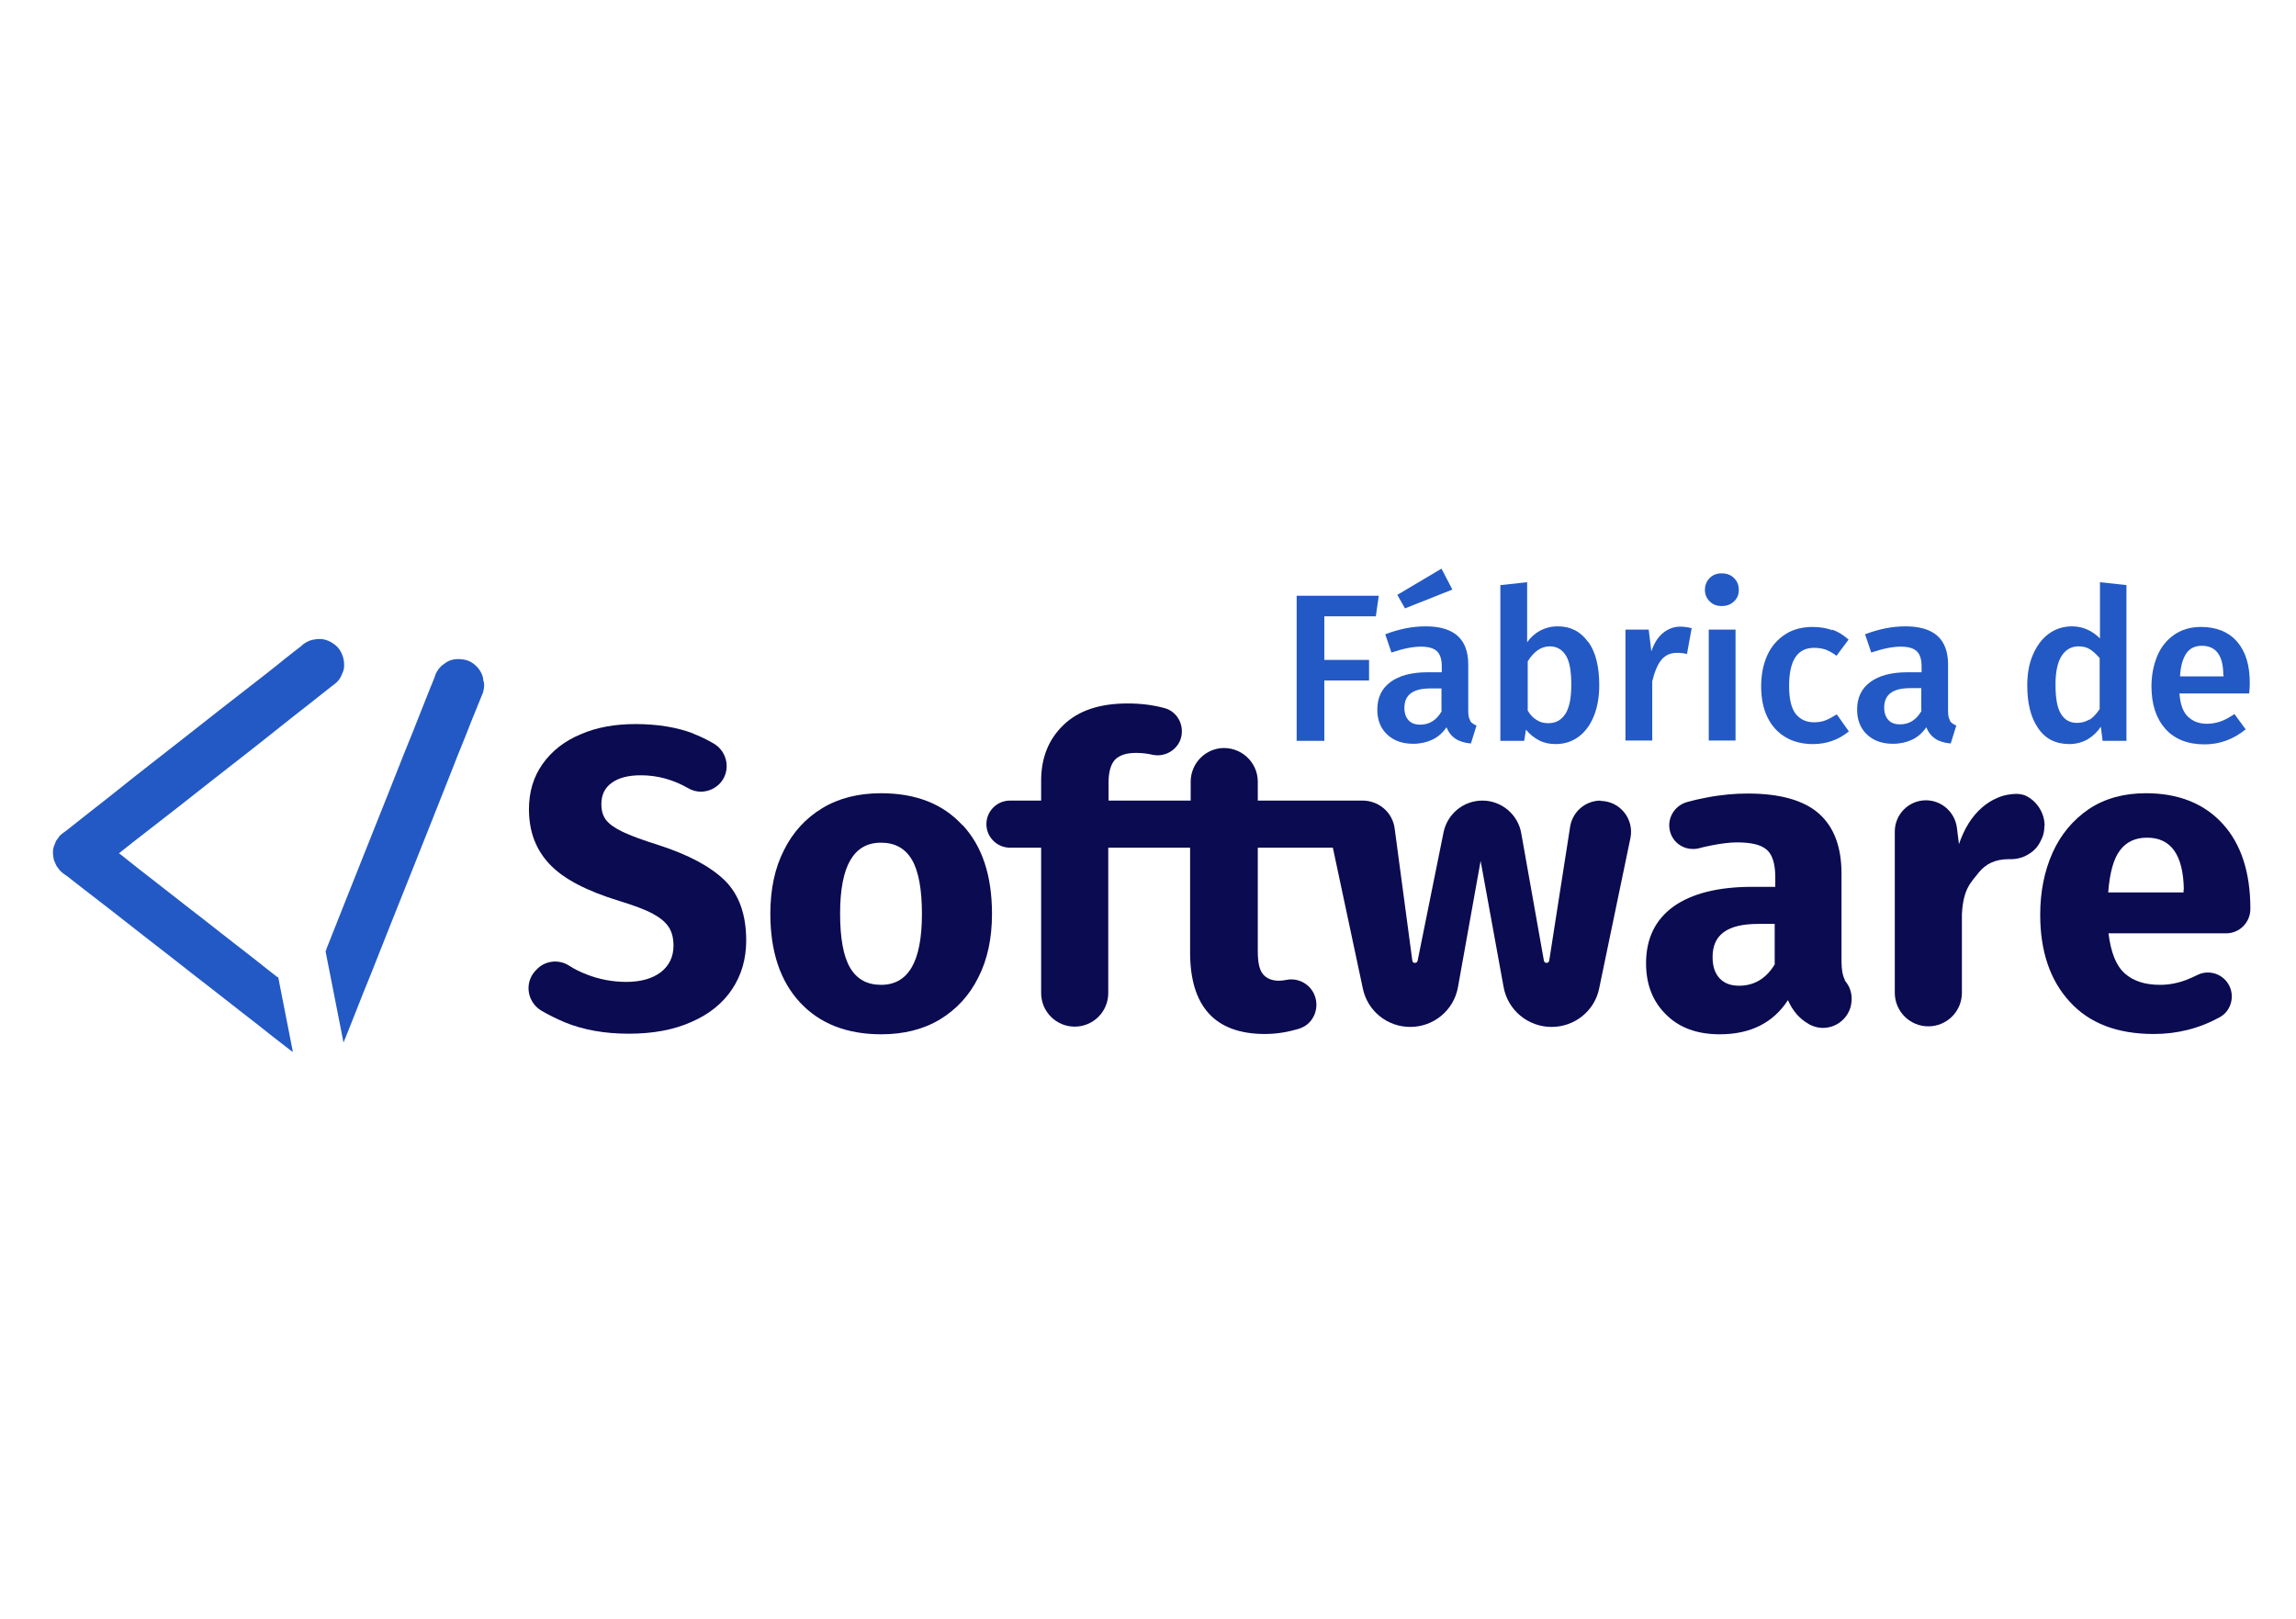 <?xml version="1.0" encoding="UTF-8"?><svg id="Capa_1" xmlns="http://www.w3.org/2000/svg" viewBox="0 0 78 55"><defs><style>.cls-1{fill:#2359c4;}.cls-2{fill:#0b0b51;}</style></defs><path class="cls-1" d="M9.44,33.21c-.27-.21-.54-.42-.8-.63-.39-.3-.78-.61-1.17-.91-.39-.31-.78-.61-1.18-.92-.37-.29-.73-.57-1.1-.86-.31-.24-.62-.48-.93-.73-.07-.06-.15-.12-.22-.17,.01,0,.03-.02,.04-.03,.29-.23,.58-.46,.88-.69,.36-.28,.72-.56,1.08-.84,.39-.31,.78-.61,1.17-.92,.4-.31,.79-.62,1.19-.93,.37-.29,.74-.58,1.1-.87,.31-.25,.62-.49,.94-.74,.22-.18,.45-.35,.67-.53,.11-.08,.21-.17,.32-.25,0,0,0,0,.01-.01,.08-.08,.14-.17,.18-.28,.05-.1,.08-.21,.07-.33,0-.21-.09-.46-.25-.61-.16-.15-.38-.26-.61-.25-.08,0-.15,.02-.23,.03-.14,.04-.27,.11-.38,.22-.07,.06-.15,.11-.22,.17-.2,.16-.4,.31-.59,.47-.29,.23-.58,.46-.88,.69-.36,.28-.72,.56-1.08,.84-.39,.31-.78,.61-1.17,.92-.4,.31-.79,.62-1.19,.93-.37,.29-.74,.58-1.1,.87-.31,.25-.62,.49-.94,.74-.22,.18-.45,.35-.67,.53-.06,.05-.12,.09-.18,.14-.02,.01-.04,.03-.06,.04,0,0-.01,.01-.02,.02-.06,.04-.11,.09-.14,.15-.05,.05-.09,.12-.11,.19-.05,.1-.08,.21-.07,.33,0,.08,.02,.15,.03,.23,.03,.07,.06,.14,.09,.2,.04,.06,.09,.12,.13,.17,.05,.05,.1,.09,.16,.13,.02,.01,.04,.03,.06,.04,.2,.15,.39,.31,.59,.46l.88,.68,1.06,.83c.39,.3,.78,.61,1.17,.91,.39,.31,.78,.61,1.18,.92,.37,.29,.73,.57,1.1,.86,.31,.24,.62,.48,.93,.73,.22,.17,.45,.35,.67,.52,.03,.02,.06,.05,.1,.07l-.5-2.55Z"/><path class="cls-1" d="M16.42,23.13c0-.11-.04-.22-.1-.32-.1-.18-.31-.35-.51-.39-.22-.05-.47-.04-.66,.09-.06,.04-.12,.09-.17,.13-.11,.11-.18,.23-.22,.38-.04,.11-.09,.22-.13,.32-.12,.29-.23,.59-.35,.88-.17,.43-.34,.87-.52,1.3-.21,.53-.42,1.06-.63,1.59-.23,.58-.46,1.16-.69,1.73-.23,.59-.47,1.17-.7,1.76-.22,.55-.43,1.09-.65,1.64,0,.03-.02,.05-.03,.08l.61,3.1c.02-.06,.05-.12,.07-.17,.12-.29,.23-.59,.35-.88,.17-.43,.34-.87,.52-1.3,.21-.53,.42-1.06,.63-1.59,.23-.58,.46-1.16,.69-1.73,.23-.59,.47-1.17,.7-1.76,.22-.55,.43-1.09,.65-1.64,.18-.46,.36-.92,.55-1.38,.13-.33,.26-.67,.4-1,.06-.16,.13-.31,.19-.47,0,0,0-.01,0-.02,.03-.11,.04-.23,.01-.34Z"/><path class="cls-2" d="M75.61,31.71h-3.98c.08,.65,.26,1.1,.55,1.36,.29,.26,.69,.39,1.2,.39,.31,0,.61-.06,.9-.17,.11-.04,.23-.1,.36-.16,.35-.18,.78-.08,1.02,.24h0c.29,.39,.17,.96-.25,1.19-.69,.38-1.44,.57-2.24,.57-1.25,0-2.2-.37-2.86-1.1-.67-.73-1-1.72-1-2.95,0-.78,.14-1.48,.42-2.11,.28-.62,.69-1.11,1.23-1.48,.54-.36,1.19-.54,1.94-.54,1.11,0,1.98,.35,2.61,1.04,.63,.69,.94,1.66,.94,2.89h0c0,.46-.37,.83-.82,.83Zm-1.42-1.48c-.02-1.18-.43-1.77-1.25-1.77-.4,0-.7,.14-.92,.43-.22,.29-.35,.77-.4,1.43h2.56v-.1Z"/><path class="cls-2" d="M69.46,28.06c0-.45-.27-.85-.65-1.03h0s-.08-.03-.09-.03c-.03,0-.07-.02-.1-.02-.13-.02-.28,0-.41,.02-.12,.02-.25,.06-.36,.11-.19,.08-.36,.19-.51,.32-.35,.3-.61,.72-.79,1.25l-.07-.56c-.07-.53-.52-.93-1.05-.93-.59,0-1.06,.48-1.06,1.06v5.48c0,.63,.51,1.14,1.14,1.14s1.14-.51,1.14-1.14v-2.66c.04-.88,.32-1.1,.56-1.41,.24-.31,.58-.47,1.03-.47,.03,0,.07,0,.1,0,.13,0,.27-.03,.4-.08,.1-.04,.2-.1,.28-.16,.09-.07,.16-.14,.22-.23,.06-.09,.11-.19,.15-.29,.04-.11,.06-.22,.06-.33,0-.01,0-.02,0-.04Z"/><path class="cls-2" d="M62.66,33.29s.03,.04,.05,.07c.2,.25,.24,.58,.15,.88h0c-.18,.57-.83,.85-1.36,.58-.02-.01-.05-.02-.07-.04-.3-.17-.53-.44-.69-.8-.5,.77-1.27,1.16-2.32,1.16-.76,0-1.37-.22-1.82-.67-.45-.44-.68-1.02-.68-1.74,0-.84,.31-1.48,.93-1.93,.62-.44,1.51-.67,2.68-.67h.78v-.33c0-.45-.1-.77-.29-.93-.19-.17-.53-.25-1.01-.25-.25,0-.56,.04-.91,.11-.12,.03-.25,.05-.38,.09-.41,.1-.83-.11-.97-.52h0c-.15-.45,.11-.92,.56-1.05,.22-.06,.43-.11,.65-.15,.51-.1,.98-.14,1.41-.14,1.1,0,1.91,.23,2.42,.68,.51,.45,.77,1.13,.77,2.04v2.98c0,.29,.04,.5,.12,.64Zm-2.37-.54v-1.36h-.56c-.52,0-.91,.09-1.17,.28s-.38,.47-.38,.85c0,.31,.08,.55,.24,.72s.38,.25,.66,.25c.52,0,.93-.25,1.22-.74Z"/><path class="cls-2" d="M40.43,28.79v3.56c0,1.84,.84,2.77,2.52,2.78,.37,0,.74-.05,1.11-.16,.02,0,.05-.01,.07-.02,.51-.15,.74-.75,.49-1.22h0c-.17-.33-.55-.51-.91-.44-.09,.02-.18,.03-.26,.03-.25,0-.43-.08-.55-.23-.12-.15-.17-.41-.17-.77v-5.12s0-.64,0-.64c0-.68-.59-1.21-1.27-1.14-.58,.07-1.01,.56-1.01,1.14v2.24Z"/><path class="cls-2" d="M37.65,28.79v4.95c0,.63-.51,1.14-1.14,1.14h0c-.63,0-1.14-.51-1.14-1.14v-7.22c0-.77,.25-1.4,.76-1.89,.51-.49,1.23-.73,2.18-.73,.44,0,.86,.05,1.26,.16,.47,.13,.7,.66,.52,1.1h0c-.16,.37-.56,.57-.95,.48-.18-.04-.36-.06-.55-.06-.33,0-.56,.08-.71,.23-.14,.15-.22,.41-.22,.78v2.19Z"/><path class="cls-2" d="M54.38,27.2h0c-.52,0-.96,.38-1.04,.89l-.71,4.55c-.02,.1-.16,.1-.18,0l-.77-4.33c-.11-.64-.67-1.11-1.32-1.11h0c-.64,0-1.19,.45-1.32,1.08l-.88,4.36c-.02,.1-.17,.1-.18,0l-.6-4.49c-.07-.55-.54-.95-1.09-.95h0s-.02,0-.03,0h-2.71s-.01,0-.02,0h-9.22c-.44,0-.8,.36-.8,.8s.36,.8,.8,.8h8.39s.84,0,.84,0h1.74l1.02,4.79c.16,.76,.83,1.3,1.61,1.3h0c.8,0,1.48-.57,1.62-1.35l.77-4.29,.78,4.28c.14,.79,.83,1.36,1.63,1.36h0c.79,0,1.47-.55,1.62-1.32l1.06-5.1c.13-.65-.36-1.26-1.03-1.26Z"/><path class="cls-2" d="M32.7,28.03c.67,.72,1,1.72,1,3.02,0,.82-.15,1.54-.46,2.15-.3,.61-.74,1.09-1.3,1.43s-1.23,.51-2,.51c-1.17,0-2.09-.36-2.76-1.08-.67-.72-1.01-1.72-1.01-3.02,0-.82,.15-1.54,.46-2.15,.3-.61,.74-1.09,1.3-1.43s1.23-.51,2-.51c1.18,0,2.1,.36,2.76,1.08Zm-3.81,1.19c-.23,.39-.35,1-.35,1.82s.11,1.45,.34,1.84c.23,.39,.58,.58,1.05,.58s.81-.2,1.04-.59c.23-.39,.35-1,.35-1.82s-.11-1.45-.34-1.84c-.23-.39-.58-.58-1.05-.58s-.81,.2-1.04,.59Z"/><path class="cls-2" d="M23.56,24.93c.24,.09,.48,.21,.7,.34,.46,.28,.57,.91,.22,1.32h0c-.27,.31-.72,.4-1.08,.2-.52-.3-1.06-.45-1.63-.45-.41,0-.74,.08-.98,.25s-.36,.41-.36,.73c0,.22,.05,.4,.16,.54s.29,.27,.56,.4c.27,.13,.68,.28,1.22,.45,1.02,.33,1.77,.73,2.26,1.21,.48,.48,.72,1.16,.72,2.03,0,.63-.16,1.18-.48,1.66s-.78,.85-1.38,1.11c-.6,.27-1.31,.4-2.13,.4s-1.55-.13-2.18-.39c-.28-.12-.55-.25-.8-.4-.47-.29-.57-.93-.2-1.34l.04-.04c.28-.31,.75-.37,1.1-.15,.2,.13,.41,.23,.62,.31,.41,.16,.86,.25,1.34,.25s.88-.11,1.17-.33c.28-.22,.43-.52,.43-.9,0-.25-.05-.46-.16-.63-.11-.17-.29-.32-.55-.46s-.64-.28-1.13-.43c-1.11-.34-1.9-.75-2.37-1.25s-.7-1.11-.7-1.87c0-.58,.15-1.09,.46-1.53,.31-.44,.74-.78,1.29-1.01,.55-.24,1.17-.35,1.87-.35,.75,0,1.41,.11,1.96,.32Z"/><path class="cls-1" d="M76.41,23.56h-2.37c.03,.37,.12,.63,.29,.79s.38,.24,.64,.24c.17,0,.32-.03,.47-.08,.15-.05,.3-.14,.47-.25l.38,.52c-.42,.34-.88,.51-1.4,.51-.57,0-1.02-.18-1.33-.53s-.47-.83-.47-1.44c0-.38,.07-.73,.2-1.04,.13-.31,.33-.55,.58-.72,.25-.17,.55-.26,.9-.26,.53,0,.94,.17,1.23,.5,.29,.34,.43,.8,.43,1.4,0,.05,0,.17-.02,.37Zm-.88-.63c0-.66-.25-.99-.73-.99-.22,0-.4,.08-.52,.25s-.2,.43-.22,.79h1.48v-.04h0Z"/><path class="cls-1" d="M72.24,19.88v5.29h-.81l-.06-.48c-.12,.18-.27,.32-.45,.43-.18,.1-.39,.16-.62,.16-.46,0-.82-.18-1.06-.54-.25-.36-.37-.84-.37-1.46,0-.38,.06-.73,.19-1.03s.3-.54,.53-.71c.23-.17,.5-.26,.8-.26,.36,0,.68,.14,.95,.41v-1.91l.91,.1Zm-1.26,4.58c.12-.08,.24-.2,.35-.37v-1.73c-.11-.13-.22-.23-.33-.3s-.24-.1-.39-.1c-.24,0-.43,.11-.57,.32-.14,.22-.21,.54-.21,.98,0,.47,.06,.8,.19,1,.12,.2,.3,.3,.54,.3,.16,0,.3-.04,.43-.12Z"/><path class="cls-1" d="M66.24,24.49c.05,.07,.12,.12,.22,.16l-.19,.61c-.21-.02-.39-.07-.52-.16-.14-.09-.24-.22-.31-.39-.13,.19-.29,.33-.48,.42s-.41,.14-.65,.14c-.38,0-.67-.11-.89-.32-.22-.21-.33-.49-.33-.84,0-.41,.15-.72,.45-.94,.3-.22,.72-.33,1.27-.33h.47v-.21c0-.24-.06-.41-.17-.51-.11-.1-.29-.15-.54-.15-.28,0-.61,.07-1,.2l-.21-.62c.47-.18,.93-.27,1.37-.27,.97,0,1.45,.43,1.45,1.3v1.58c0,.15,.02,.25,.07,.32Zm-.97-.35v-.76h-.38c-.59,0-.88,.22-.88,.66,0,.18,.05,.32,.14,.42,.09,.1,.22,.15,.4,.15,.31,0,.55-.15,.73-.46Z"/><path class="cls-1" d="M62.24,21.39c.2,.07,.38,.18,.56,.34l-.41,.55c-.13-.1-.25-.16-.37-.21-.12-.04-.25-.06-.39-.06-.57,0-.85,.43-.85,1.29,0,.44,.07,.75,.22,.95,.15,.19,.36,.29,.63,.29,.13,0,.26-.02,.37-.06s.24-.11,.4-.21l.41,.58c-.36,.29-.76,.43-1.22,.43-.36,0-.68-.08-.94-.24-.27-.16-.47-.39-.61-.68s-.21-.64-.21-1.04,.07-.75,.21-1.06c.14-.31,.35-.54,.61-.71s.58-.25,.93-.25c.25,0,.47,.04,.67,.11Z"/><path class="cls-1" d="M58.91,19.64c.11,.11,.16,.24,.16,.4s-.05,.29-.16,.39c-.11,.11-.25,.16-.42,.16s-.3-.05-.41-.16c-.11-.11-.16-.24-.16-.39s.05-.29,.16-.4,.24-.16,.41-.16,.31,.05,.42,.16Zm.05,1.75v3.77h-.91v-3.77h.91Z"/><path class="cls-1" d="M57.47,21.34l-.16,.88c-.11-.03-.23-.04-.34-.04-.22,0-.4,.08-.53,.24-.13,.16-.23,.4-.31,.73v2.01h-.91v-3.77h.79l.09,.74c.09-.27,.22-.48,.39-.62s.37-.22,.59-.22c.14,0,.26,.02,.38,.05Z"/><path class="cls-1" d="M53.96,21.81c.25,.35,.37,.84,.37,1.47,0,.39-.06,.74-.18,1.04-.12,.3-.29,.54-.52,.71s-.49,.25-.79,.25c-.2,0-.39-.04-.56-.13-.17-.09-.32-.21-.44-.36l-.06,.38h-.81v-5.29l.91-.1v2.04c.12-.17,.27-.3,.45-.4,.18-.09,.37-.14,.59-.14,.44,0,.78,.18,1.03,.53Zm-.79,2.46c.14-.21,.21-.54,.21-1,0-.48-.06-.81-.19-1.01-.13-.2-.31-.3-.54-.3-.29,0-.54,.17-.75,.51v1.67c.08,.14,.18,.25,.3,.32,.12,.08,.25,.11,.4,.11,.25,0,.44-.1,.58-.32Z"/><path class="cls-1" d="M49.94,24.49c.05,.07,.12,.12,.22,.16l-.19,.61c-.21-.02-.39-.07-.52-.16-.14-.09-.24-.22-.31-.39-.13,.19-.29,.33-.48,.42-.19,.09-.41,.14-.65,.14-.38,0-.67-.11-.89-.32-.22-.21-.33-.49-.33-.84,0-.41,.15-.72,.45-.94,.3-.22,.72-.33,1.27-.33h.47v-.21c0-.24-.06-.41-.17-.51s-.29-.15-.54-.15c-.28,0-.61,.07-1,.2l-.21-.62c.47-.18,.93-.27,1.37-.27,.97,0,1.45,.43,1.45,1.3v1.58c0,.15,.02,.25,.07,.32Zm-.97-5.17l.37,.71-1.61,.64-.26-.46,1.5-.89Zm0,4.83v-.76h-.38c-.59,0-.88,.22-.88,.66,0,.18,.05,.32,.14,.42,.09,.1,.22,.15,.4,.15,.31,0,.55-.15,.73-.46Z"/><path class="cls-1" d="M44.05,25.17v-4.93h2.79l-.1,.7h-1.75v1.48h1.52v.7h-1.52v2.05h-.94Z"/></svg>